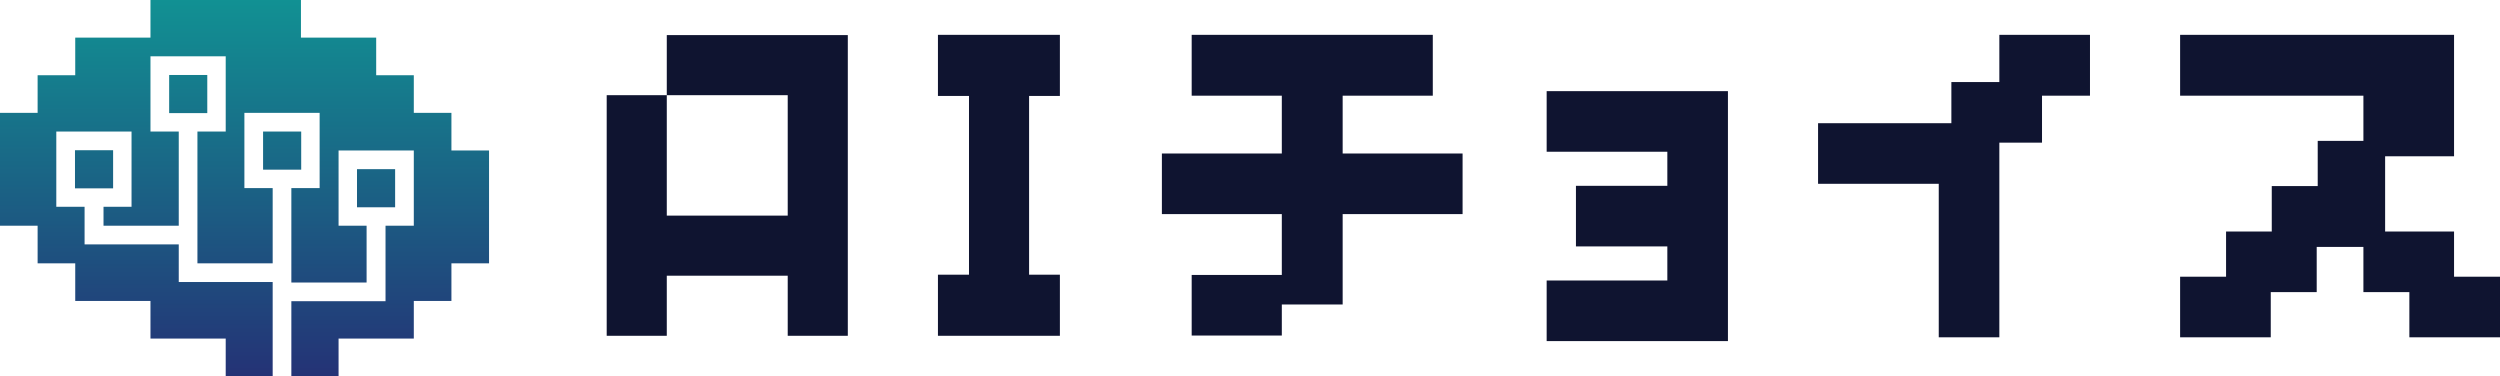 <?xml version="1.0" encoding="utf-8"?>
<!-- Generator: Adobe Illustrator 23.0.4, SVG Export Plug-In . SVG Version: 6.00 Build 0)  -->
<svg version="1.1" id="レイヤー_1" xmlns="http://www.w3.org/2000/svg" xmlns:xlink="http://www.w3.org/1999/xlink" x="0px"
	 y="0px" viewBox="0 0 990.2 149" style="enable-background:new 0 0 990.2 149;" xml:space="preserve">
<style type="text/css">
	.st0{fill:#0F1430;}
	.st1{fill:url(#SVGID_1_);}
	.st2{fill:url(#SVGID_2_);}
	.st3{fill:url(#SVGID_3_);}
	.st4{fill:url(#SVGID_4_);}
	.st5{fill:url(#SVGID_5_);}
</style>
<g>
	<g>
		<polygon class="st0" points="264.1,37.7 312,37.7 312,85.4 264.1,85.4 264.1,37.7 240.3,37.7 240.3,133 264.1,133 264.1,109.2 
			312,109.2 312,133 335.8,133 335.8,37.7 335.8,13.9 264.1,13.9 		"/>
		<polygon class="st0" points="972,109.6 972,91.7 944.7,91.7 944.7,79.8 944.7,73.7 944.7,61.9 972,61.9 972,37.9 972,13.8 
			863.5,13.8 863.5,37.9 936.1,37.9 936.1,55.8 918,55.8 918,73.7 899.8,73.7 899.8,91.7 881.7,91.7 881.7,109.6 863.5,109.6 
			863.5,133.6 899.4,133.6 899.4,115.7 917.6,115.7 917.6,97.8 918,97.8 935.7,97.8 936.1,97.8 936.1,115.7 954.3,115.7 
			954.3,133.6 990.2,133.6 990.2,109.6 		"/>
		<polygon class="st0" points="791.9,32.5 772.9,32.5 772.9,48.8 720.1,48.8 720.1,72.8 767.9,72.8 767.9,133.6 791.9,133.6 
			791.9,72.8 791.9,56.5 808.8,56.5 808.8,37.9 827.8,37.9 827.8,13.8 791.9,13.8 		"/>
		<polygon class="st0" points="684.4,36.1 612.6,36.1 612.6,60.1 660.4,60.1 660.4,73.6 624.2,73.6 624.2,97.6 660.4,97.6 
			660.4,111.1 612.6,111.1 612.6,135.1 684.4,135.1 684.4,120.6 684.4,120.6 684.4,42.6 684.4,42.6 		"/>
		<polygon class="st0" points="531.8,37.9 567.5,37.9 567.5,13.8 531.8,13.8 507.7,13.8 472,13.8 472,37.9 507.7,37.9 507.7,60.8 
			460.2,60.8 460.2,84.8 507.7,84.8 507.7,108.9 472,108.9 472,132.9 507.7,132.9 507.7,120.6 531.8,120.6 531.8,84.8 579.3,84.8 
			579.3,60.8 531.8,60.8 		"/>
		<polygon class="st0" points="371.5,38 383.8,38 383.8,108.8 371.5,108.8 371.5,133 383.8,133 407.6,133 419.8,133 419.8,108.8 
			407.6,108.8 407.6,38 419.8,38 419.8,13.8 371.5,13.8 		"/>
	</g>
	<g>
		<linearGradient id="SVGID_1_" gradientUnits="userSpaceOnUse" x1="96.826" y1="148.16" x2="96.826" y2="-0.334">
			<stop  offset="0" style="stop-color:#243376"/>
			<stop  offset="1" style="stop-color:#119193"/>
		</linearGradient>
		<polygon class="st1" points="178.8,59.6 178.8,44.7 163.9,44.7 163.9,29.8 149,29.8 149,14.9 119.2,14.9 119.2,0 104.3,0 89.4,0 
			74.5,0 59.6,0 59.6,14.9 44.7,14.9 29.8,14.9 29.8,29.8 14.9,29.8 14.9,44.7 0,44.7 0,59.6 0,74.5 0,89.4 14.9,89.4 14.9,104.3 
			29.8,104.3 29.8,119.2 44.7,119.2 59.6,119.2 59.6,134.1 74.5,134.1 89.4,134.1 89.4,149 106.9,149 106.9,149 108,149 108,111.7 
			70.8,111.7 70.8,106.9 70.8,104.3 70.8,96.8 41,96.8 41,96.8 33.5,96.8 33.5,81.9 22.3,81.9 22.3,52.1 52.1,52.1 52.1,81.9 
			41,81.9 41,89.4 70.8,89.4 70.8,52.1 59.6,52.1 59.6,22.3 89.4,22.3 89.4,52.1 78.2,52.1 78.2,104.3 108,104.3 108,74.5 
			96.8,74.5 96.8,44.7 126.6,44.7 126.6,74.5 115.4,74.5 115.4,111.9 145.2,111.9 145.2,89.4 134.1,89.4 134.1,59.6 163.9,59.6 
			163.9,89.4 152.7,89.4 152.7,111.9 152.7,119.2 152.7,119.3 115.4,119.3 115.4,149 134.1,149 134.1,134.1 149,134.1 163.9,134.1 
			163.9,119.2 178.8,119.2 178.8,104.3 193.7,104.3 193.7,89.4 193.7,74.5 193.7,59.6 		"/>
		<linearGradient id="SVGID_2_" gradientUnits="userSpaceOnUse" x1="111.722" y1="148.16" x2="111.722" y2="-0.334">
			<stop  offset="0" style="stop-color:#243376"/>
			<stop  offset="1" style="stop-color:#119193"/>
		</linearGradient>
		<rect x="104.2" y="52.1" class="st2" width="15.1" height="15.1"/>
		<linearGradient id="SVGID_3_" gradientUnits="userSpaceOnUse" x1="148.962" y1="148.16" x2="148.962" y2="-0.334">
			<stop  offset="0" style="stop-color:#243376"/>
			<stop  offset="1" style="stop-color:#119193"/>
		</linearGradient>
		<rect x="141.4" y="67" class="st3" width="15.1" height="15.1"/>
		<linearGradient id="SVGID_4_" gradientUnits="userSpaceOnUse" x1="74.482" y1="148.16" x2="74.482" y2="-0.334">
			<stop  offset="0" style="stop-color:#243376"/>
			<stop  offset="1" style="stop-color:#119193"/>
		</linearGradient>
		<rect x="67" y="29.7" class="st4" width="15.1" height="15.1"/>
		<linearGradient id="SVGID_5_" gradientUnits="userSpaceOnUse" x1="37.241" y1="148.16" x2="37.241" y2="-0.334">
			<stop  offset="0" style="stop-color:#243376"/>
			<stop  offset="1" style="stop-color:#119193"/>
		</linearGradient>
		<rect x="29.7" y="59.5" class="st5" width="15.1" height="15.1"/>
	</g>
</g>
</svg>
